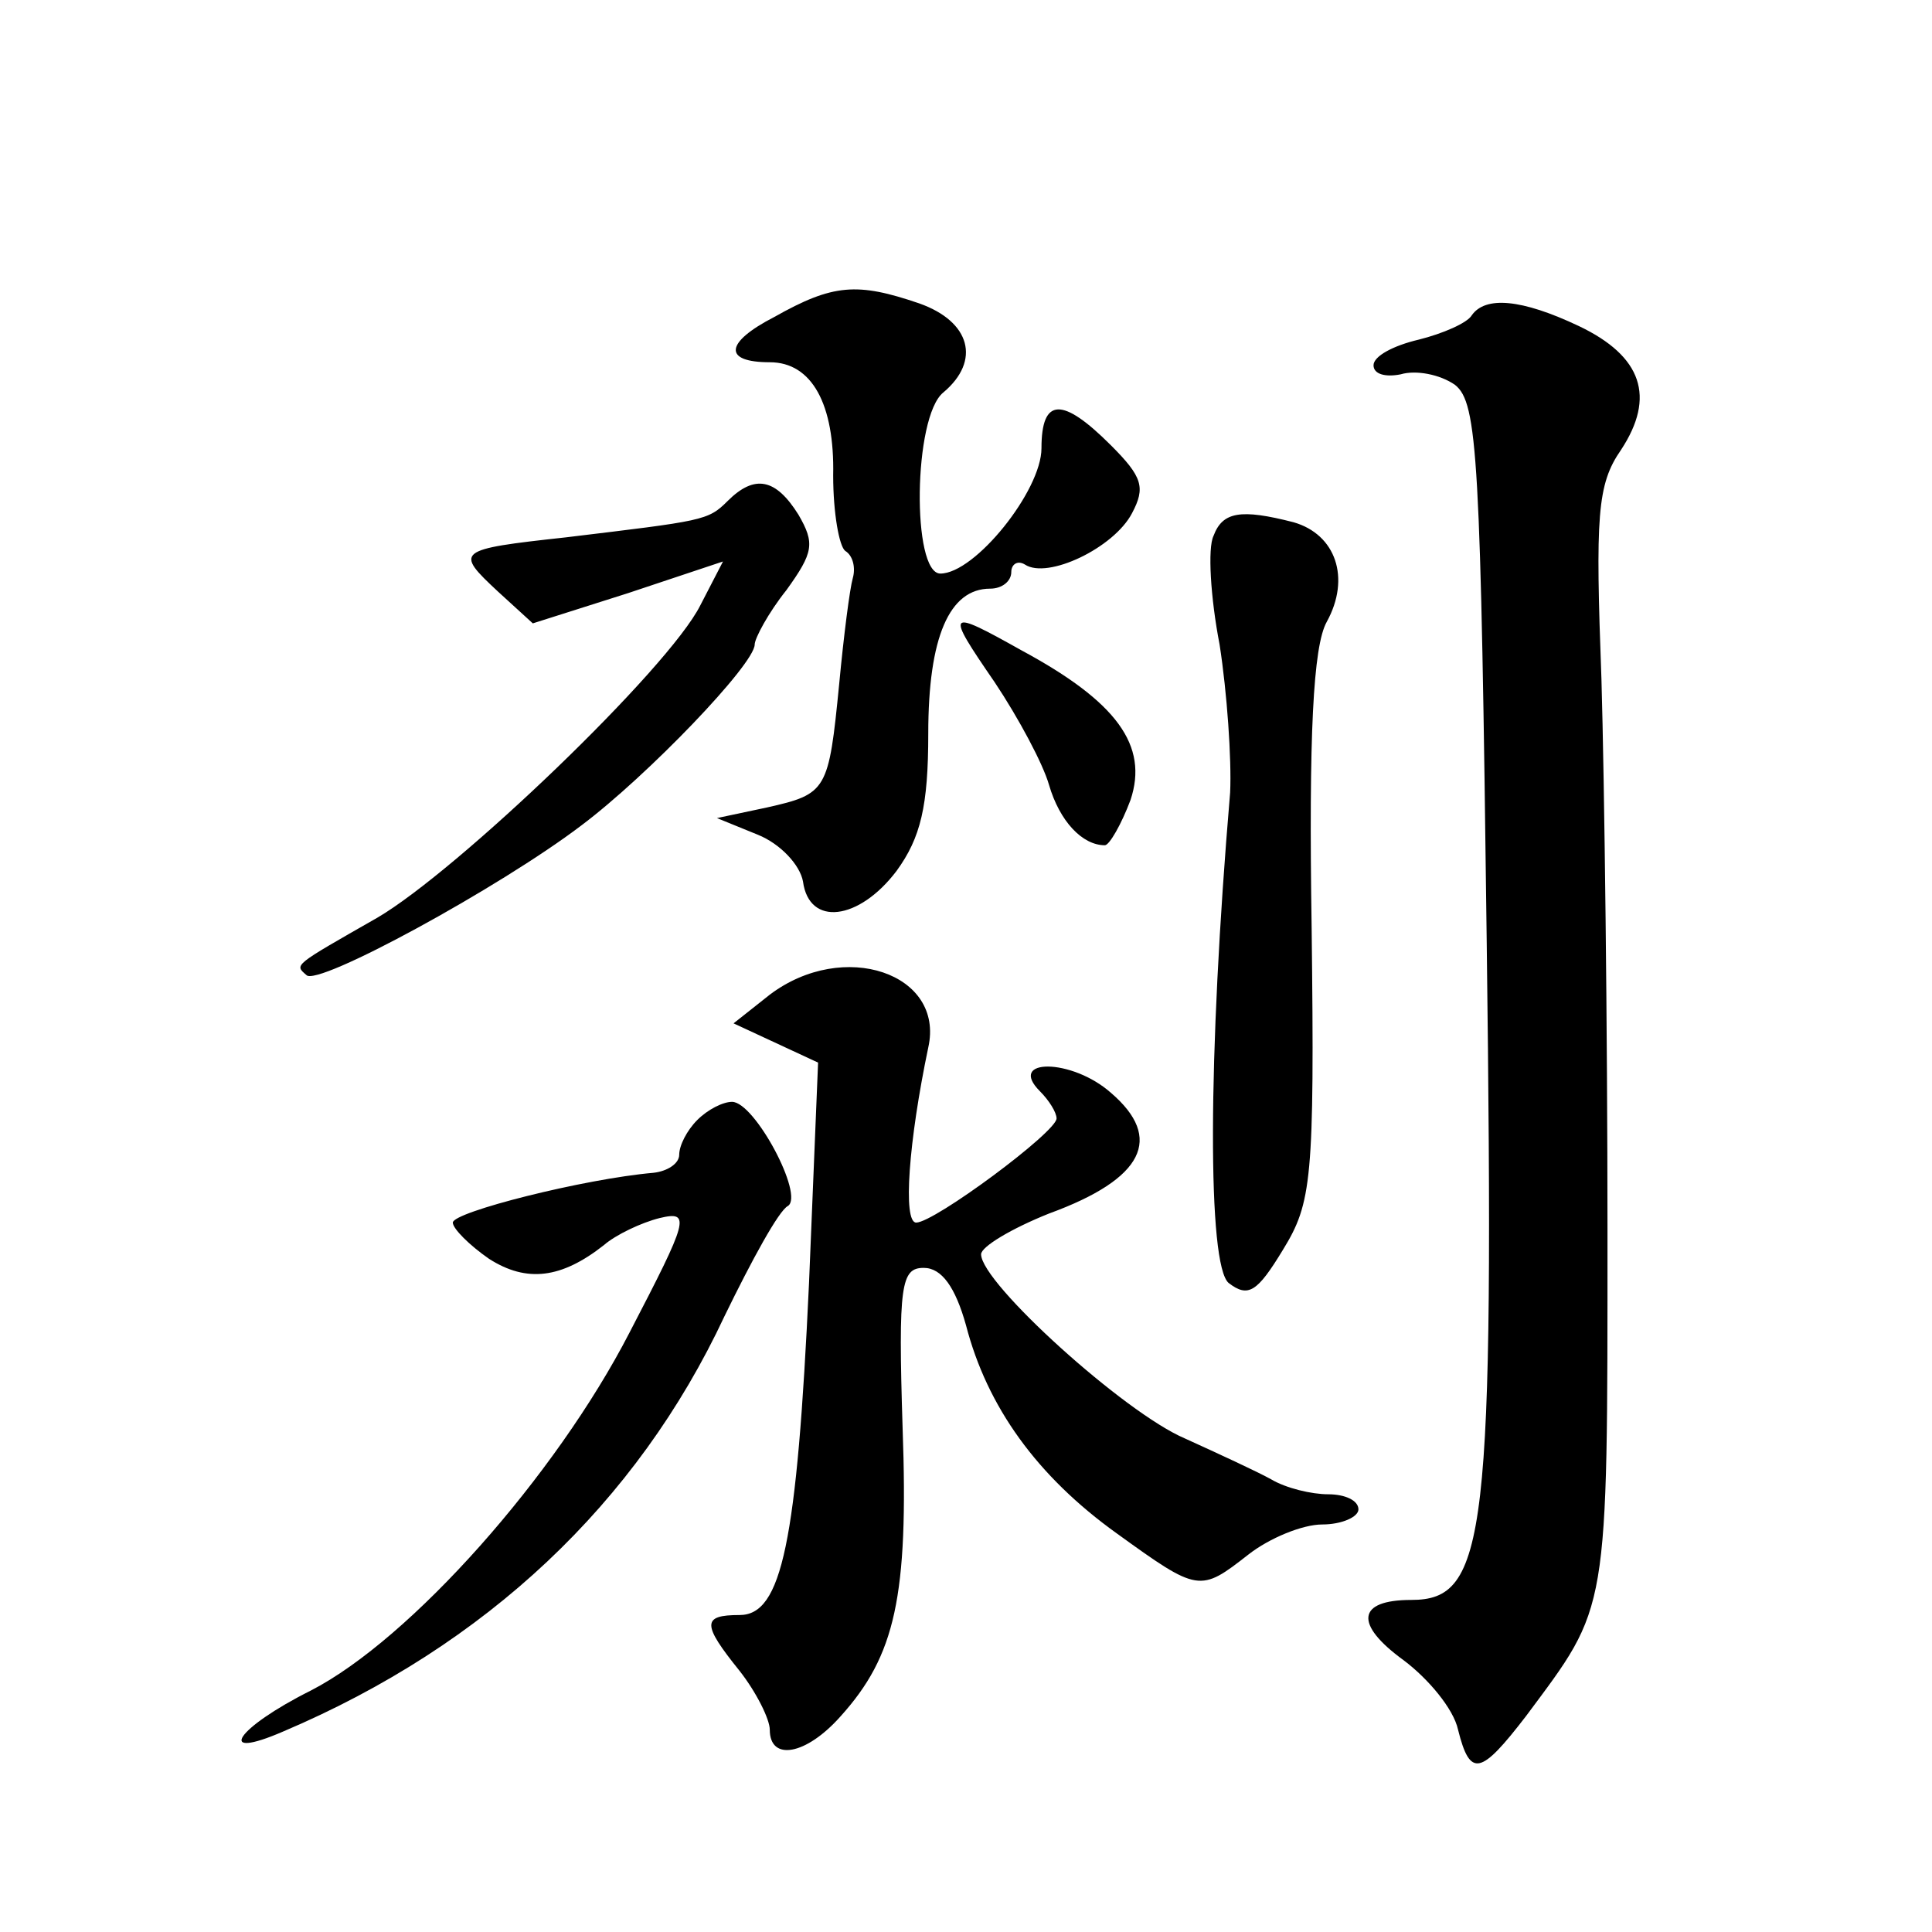 <?xml version="1.0" standalone="no"?>
<!DOCTYPE svg PUBLIC "-//W3C//DTD SVG 20010904//EN"
 "http://www.w3.org/TR/2001/REC-SVG-20010904/DTD/svg10.dtd">
<svg version="1.0" xmlns="http://www.w3.org/2000/svg"
 width="128pt" height="128pt" viewBox="0 0 128 128"
 preserveAspectRatio="xMidYMid meet">
<g transform="translate(0,128) scale(0.1,-0.1)"
fill="#0" stroke="none">
<path d="M513 1070 c-33 -17 -34 -30 -3 -30 28 0 43 -28 42 -75 0 -25 4 -47 8 -50
5 -3 7 -11 5 -18 -2 -7 -6 -38 -9 -70 -7 -71 -8 -73 -48 -82 l-33 -7 27 -11 c15
-6 28 -20 30 -31 4 -30 37 -26 62 7 16 22 21 43 21 91 0 64 14 96 41 96 8 0 14
5 14 11 0 5 4 8 9 5 15 -10 59 11 71 34 9 17 7 24 -14 45 -32 32 -46 32 -46 -2
0 -28 -44 -83 -67 -83 -19 0 -18 104 2 120 25 21 18 47 -16 59 -41 14 -57 13 -96
-9z M975 1071 c-3 -5 -19 -12 -35 -16 -17 -4 -30 -11 -30 -17 0 -6 8 -8 18 -6 10
3 26 0 36 -7 15 -12 17 -47 21 -370 5 -394 0 -435 -50 -435 -36 0 -38 -16 -5 -40
16 -12 33 -32 36 -46 8 -32 15 -30 45 9 55 74 54 65 54 322 0 132 -2 296 -4 365
-4 108 -3 129 13 152 23 35 14 62 -28 82 -38 18 -62 20 -71 7z M482 948 c-13 -13
-16 -13 -107 -24 -73 -8 -74 -9 -45 -36 l23 -21 63 20 63 21 -15 -29 c-21 -42 -161
-176 -214 -207 -56 -32 -55 -31 -47 -38 7 -8 128 58 182 99 44 33 115 107 115 120
0 4 9 21 21 36 18 25 19 31 8 50 -15 24 -29 27 -47 9z M804 925 c-4 -8 -2 -41 4
-72 5 -32 8 -76 7 -98 -15 -177 -15 -313 -1 -325 13 -10 19 -6 36 22 19 31 21 46
19 213 -2 128 1 187 10 203 16 29 6 58 -22 66 -35 9 -47 7 -53 -9z M659 828 c16
-24 32 -54 36 -68 7 -24 22 -40 37 -40 3 0 11 14 17 30 12 36 -9 65 -72 99 -50
28 -51 27 -18 -21z M510 621 l-24 -19 28 -13 28 -13 -6 -146 c-8 -172 -18 -220
-46 -220 -25 0 -25 -6 0 -37 11 -14 20 -32 20 -39 0 -21 24 -17 47 9 36 40 45 79
41 191 -3 95 -1 106 14 106 12 0 21 -13 28 -38 14 -54 47 -100 100 -138 54 -39
55 -39 87 -14 14 11 36 20 49 20 13 0 24 5 24 10 0 6 -9 10 -20 10 -11 0 -28 4
-38 10 -9 5 -35 17 -57 27 -40 17 -135 103 -135 122 0 5 20 17 45 27 63 23 76 50
41 80 -26 23 -69 23 -47 1 6 -6 11 -14 11 -18 0 -9 -81 -69 -93 -69 -9 0 -5 54
8 116 11 49 -56 72 -105 35z M462 538 c-7 -7 -12 -17 -12 -23 0 -6 -8 -11 -17 -12
-46 -4 -133 -26 -133 -33 0 -4 11 -15 24 -24 25 -16 48 -13 76 9 8 7 25 15 37 18
21 5 19 -1 -20 -76 -49 -95 -145 -203 -211 -237 -50 -25 -64 -47 -18 -27 134 57
234 151 292 275 18 37 36 70 42 73 11 7 -22 69 -37 69 -6 0 -16 -5 -23 -12z"/>
</g>
</svg>
